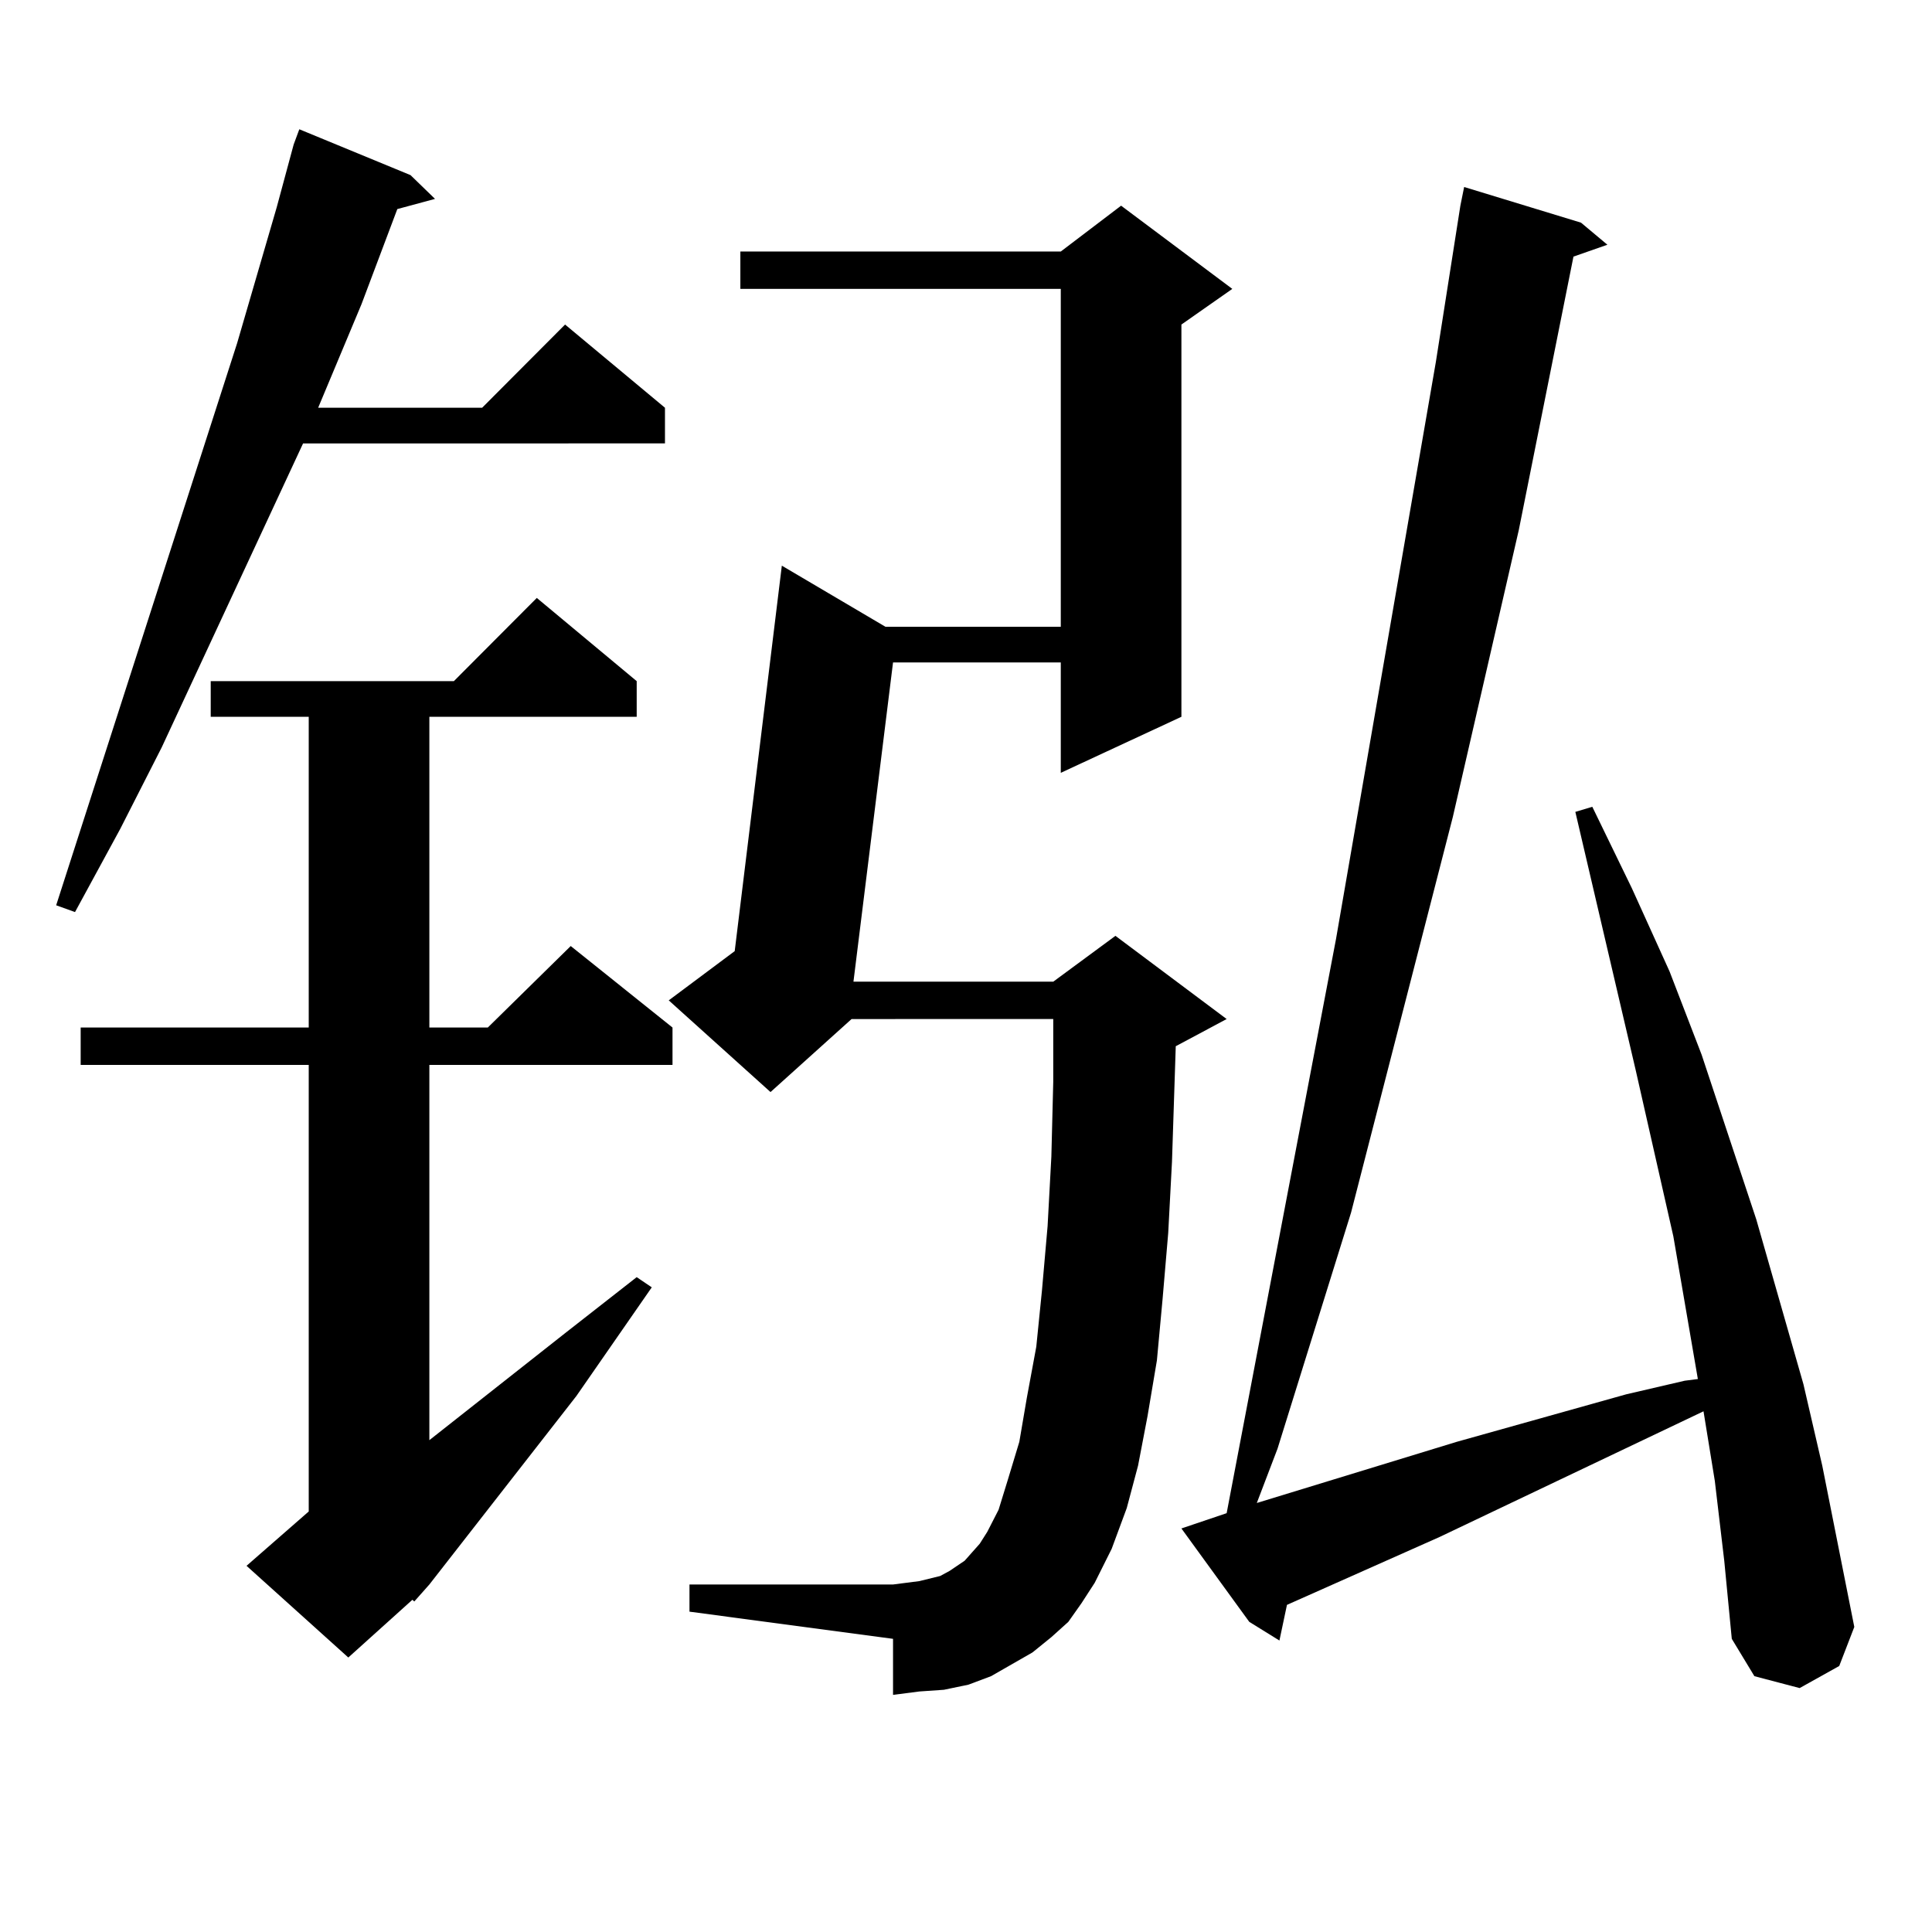 <?xml version="1.0" encoding="utf-8"?>
<!-- Generator: Adobe Illustrator 16.0.0, SVG Export Plug-In . SVG Version: 6.00 Build 0)  -->
<!DOCTYPE svg PUBLIC "-//W3C//DTD SVG 1.1//EN" "http://www.w3.org/Graphics/SVG/1.1/DTD/svg11.dtd">
<svg version="1.1" id="图层_1" xmlns="http://www.w3.org/2000/svg" xmlns:xlink="http://www.w3.org/1999/xlink" x="0px" y="0px"
	 width="1000px" height="1000px" viewBox="0 0 1000 1000" enable-background="new 0 0 1000 1000" xml:space="preserve">
<path d="M212.482,90.641l12.683,12.305l-19.512,5.273l-18.536,49.219l-22.438,53.613h84.876l42.926-43.066l51.706,43.066v18.457
	H156.874L83.705,386.832L62.242,429.02l-23.414,43.066l-9.756-3.516l93.656-290.918l20.487-70.313l8.78-32.52l2.927-7.91
	L212.482,90.641z M222.238,820.133l-7.805,8.789l-0.976-0.879l-33.17,29.883l-52.682-47.461l32.194-28.125V551.188H41.755v-19.336
	h118.046v-160.84h-50.73v-18.457h125.851l42.926-43.066l51.706,43.066v18.457H222.238v160.84h30.243l42.926-42.188l52.682,42.188
	v19.336H222.238v194.238l70.242-55.371l37.072-29.004l7.805,5.273l-39.023,56.25L222.238,820.133z M552.962,839.469l-8.78,7.91
	l-9.756,7.91l-10.731,6.152l-10.731,6.152l-11.707,4.395l-12.683,2.637l-12.683,0.879l-13.658,1.758v-29.004l-105.363-14.063
	v-14.063h105.363l6.829-0.879l6.829-0.879l10.731-2.637l4.878-2.637l3.902-2.637l3.902-2.637l3.902-4.395l3.902-4.395l3.902-6.152
	l5.854-11.426l4.878-15.82l5.854-19.336l3.902-22.852l4.878-26.367l2.927-29.004l2.927-33.398l1.951-36.035l0.976-38.672v-32.52
	H440.77l-41.95,37.793l-52.682-47.461l34.146-25.488l24.39-199.512l53.657,31.641h90.729V149.527H383.21v-19.336h165.85
	l31.219-23.73l57.56,43.066l-26.341,18.457v203.027l-62.438,29.004v-57.129h-86.827l-20.487,165.234h103.412l32.194-23.73
	l57.56,43.066L608.57,541.52l-1.951,59.766l-1.951,36.914l-2.927,34.277l-2.927,31.641l-4.878,29.004l-4.878,25.488l-5.854,21.973
	l-7.805,21.094l-8.78,17.578l-6.829,10.547L552.962,839.469z M887.588,766.52l-5.854-36.035l-136.582,65.039L666.13,830.68
	l-3.902,18.457l-15.609-9.668l-35.121-48.34l23.414-7.91l56.584-297.07l51.706-298.828l12.683-80.859l1.951-9.668l60.486,18.457
	l13.658,11.426l-17.561,6.152l-28.292,141.504l-34.146,148.535L699.3,627.652L661.252,749.82l-10.731,28.125l103.412-31.641
	l87.803-24.609l30.243-7.031l6.829-0.879l-12.683-73.828l-19.512-86.133L815.395,420.23l8.78-2.637l20.487,42.188l19.512,43.066
	l16.585,43.066l28.292,85.254l24.39,85.254l9.756,42.188l16.585,83.496l-7.805,20.215l-20.487,11.426l-23.414-6.152l-11.707-19.336
	l-3.902-40.43L887.588,766.52z"/>
</svg>
